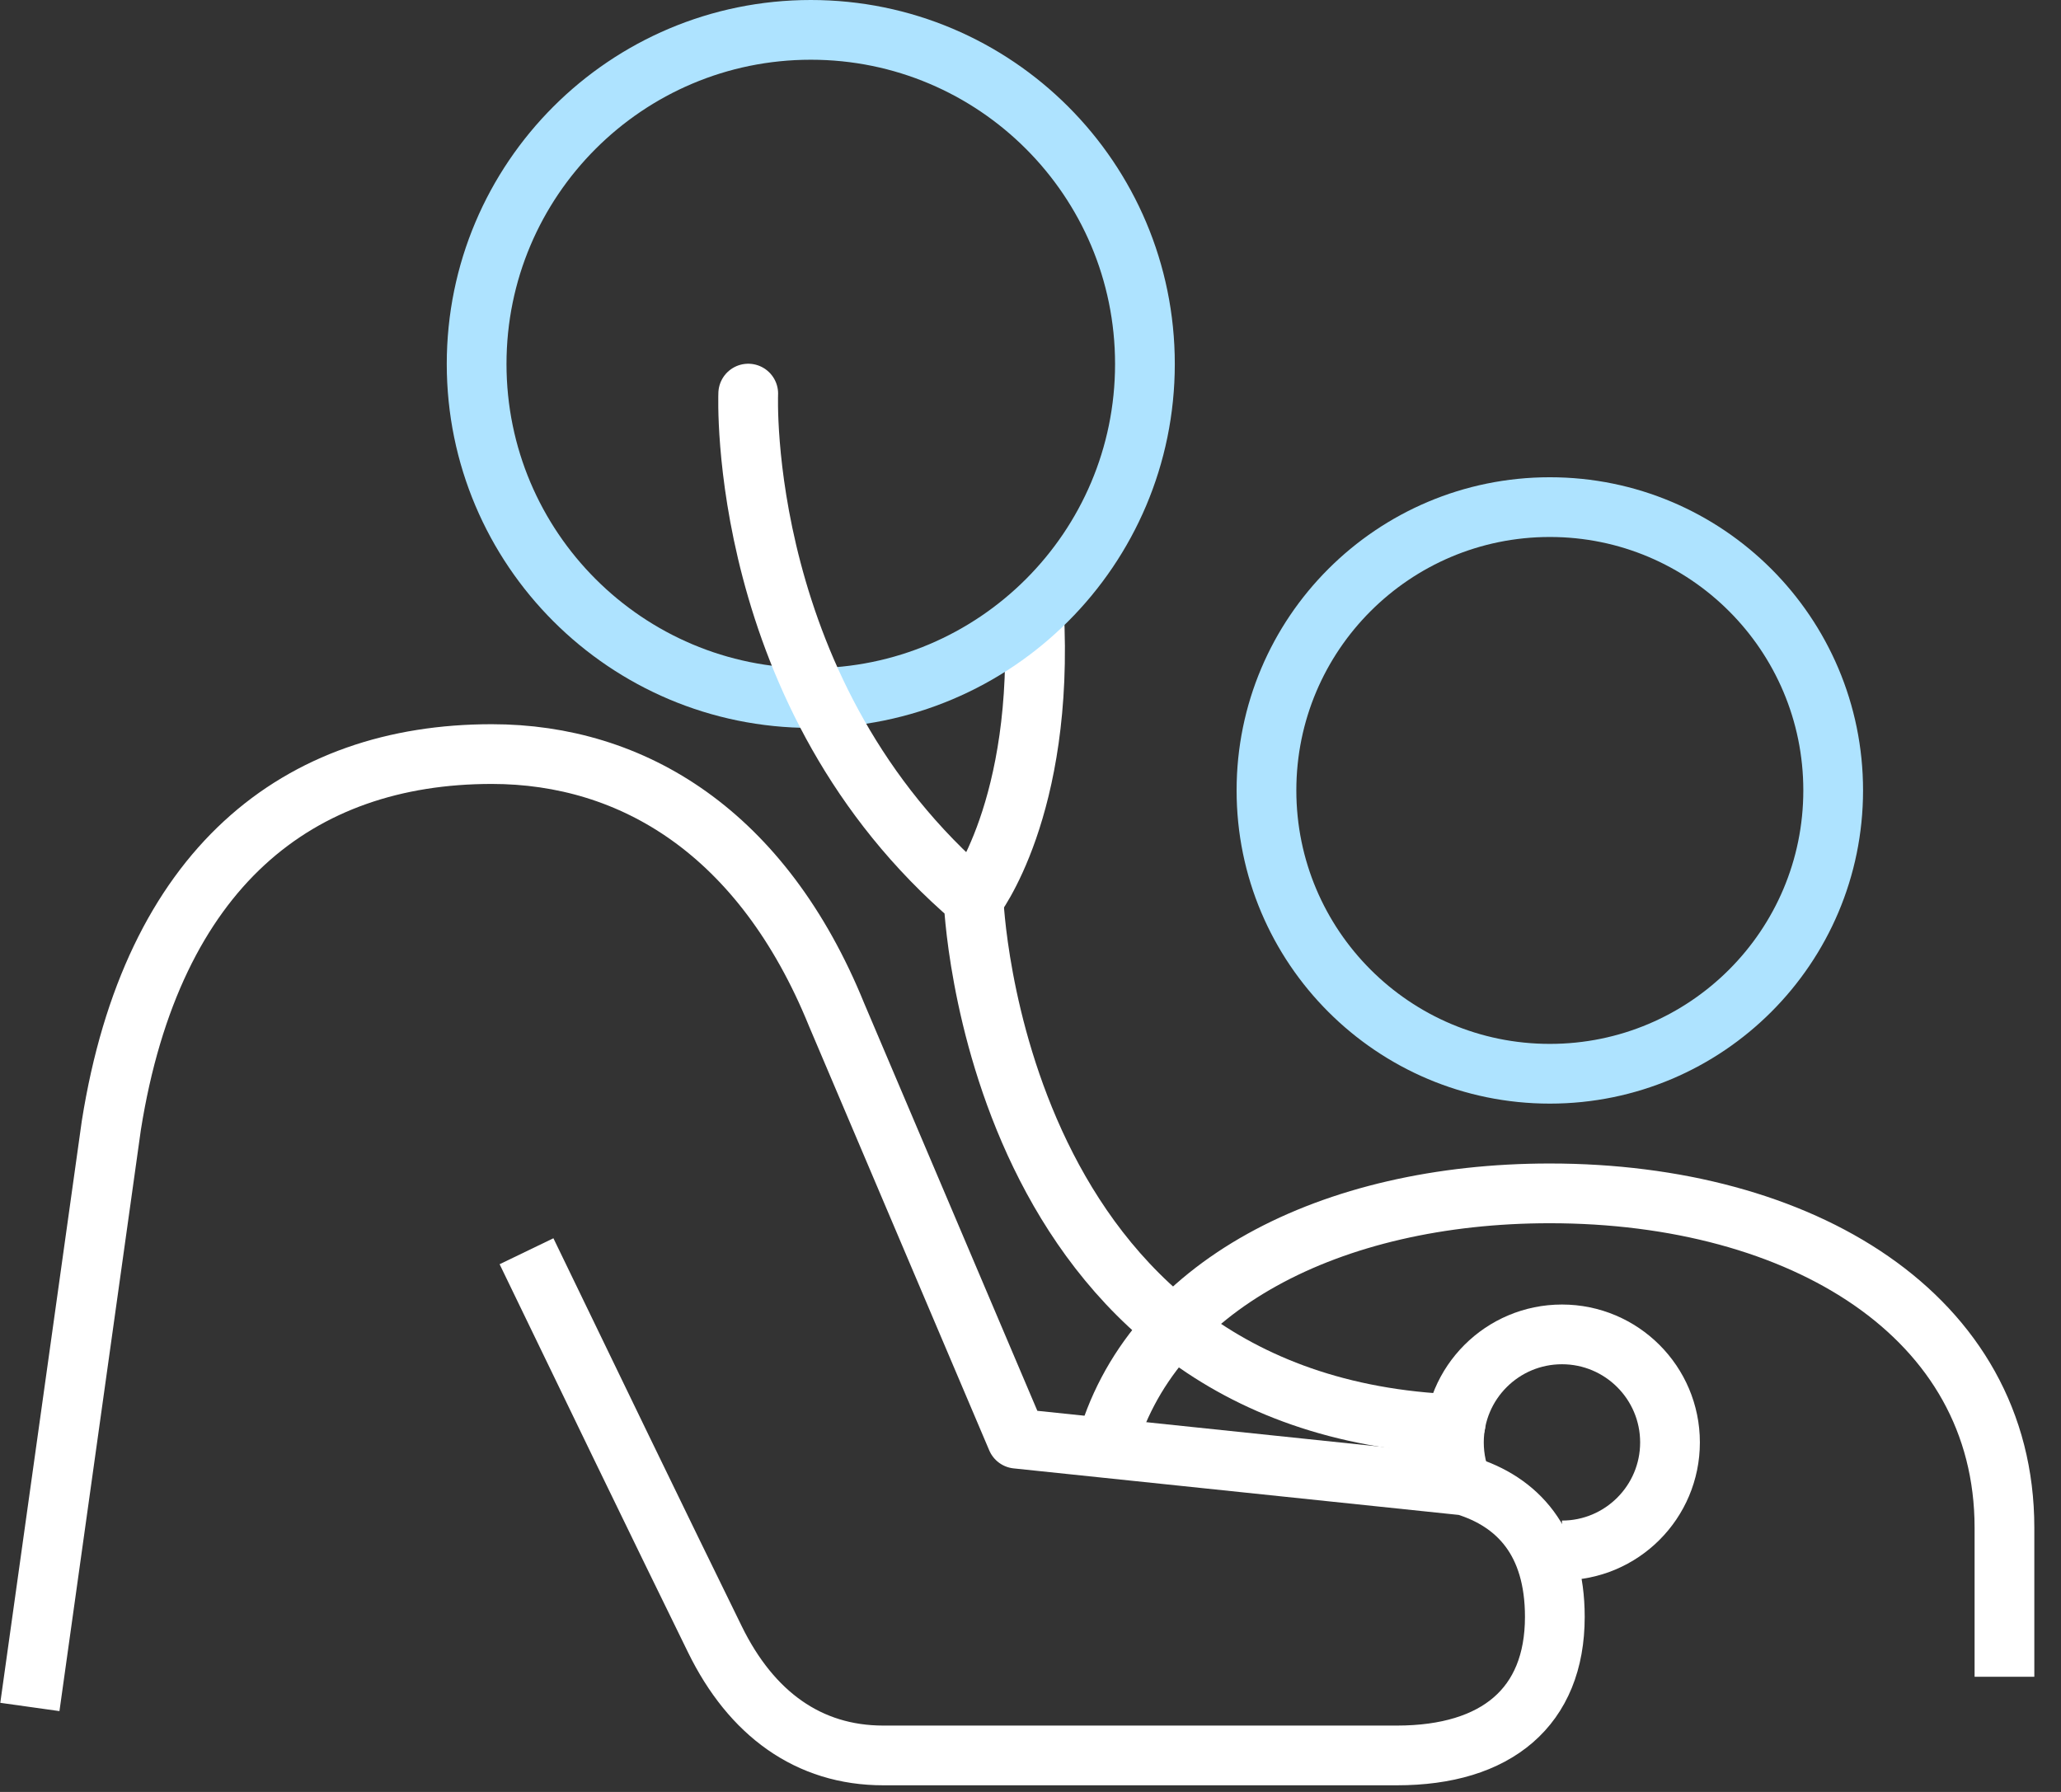 <?xml version="1.0" encoding="UTF-8"?>
<svg width="69px" height="60px" viewBox="0 0 69 60" version="1.1" xmlns="http://www.w3.org/2000/svg" xmlns:xlink="http://www.w3.org/1999/xlink">
    <rect x="0" y="0" width="69" height="60" fill="#333333" stroke="none"/>
    <title>Group 15</title>
    <g id="Home" stroke="none" stroke-width="1" fill="none" fill-rule="evenodd" stroke-linejoin="round">
        <g transform="translate(-1131, -1125)" id="Il-Gruppo" stroke-width="2">
            <g transform="translate(0, 781)">
                <g id="Group-15" transform="translate(1132, 345)">
                    <path d="M31.592,29.106 C31.592,29.106 33.978,26.077 33.615,19.434" id="Stroke-1" stroke="#FFFFFF"></path>
                    <path d="M50.887,34.953 C56.126,34.953 60.373,30.704 60.373,25.465 C60.373,20.225 56.126,15.98 50.887,15.98 C45.647,15.98 41.4,20.225 41.4,25.465 C41.4,30.704 45.647,34.953 50.887,34.953 Z" id="Stroke-3" stroke="#AEE3FF"></path>
                    <path d="M26.146,22.373 C32.322,22.373 37.331,17.365 37.331,11.187 C37.331,5.009 32.322,0 26.146,0 C19.966,0 14.957,5.009 14.957,11.187 C14.957,17.365 19.966,22.373 26.146,22.373 Z" id="Stroke-5" stroke="#AEE3FF"></path>
                    <path d="M48.002,48.802 C47.792,48.344 47.675,47.834 47.675,47.297 C47.675,45.3 49.295,43.68 51.293,43.68 C53.29,43.68 54.91,45.3 54.91,47.297 C54.91,49.294 53.29,50.914 51.293,50.914" id="Stroke-7" stroke="#FFFFFF"></path>
                    <path d="M0,56.155 L2.727,36.685 C4.097,28.045 8.985,24.249 15.464,24.249 C20.184,24.249 24.529,26.88 27.007,32.973 L33.039,47.172 L48.044,48.741 C49.813,49.282 51.054,50.617 51.054,53.139 C51.054,56.155 49.103,57.778 45.769,57.778 L28.571,57.778 C26.067,57.778 24.151,56.379 22.933,53.888 C21.257,50.475 18.408,44.586 16.627,40.896" id="Stroke-9" stroke="#FFFFFF"></path>
                    <path d="M66.107,55.144 L66.107,50.155 C66.107,43.035 59.294,38.958 50.887,38.958 C43.575,38.958 37.469,42.04 36.002,47.529" id="Stroke-11" stroke="#FFFFFF"></path>
                    <path d="M24.05,12.179 C24.05,12.179 23.632,22.319 31.593,29.107 C31.593,29.107 32.191,46.082 47.728,46.689" id="Stroke-13" stroke="#FFFFFF" stroke-linecap="round"></path>
                </g>
            </g>
        </g>
    </g>
</svg>